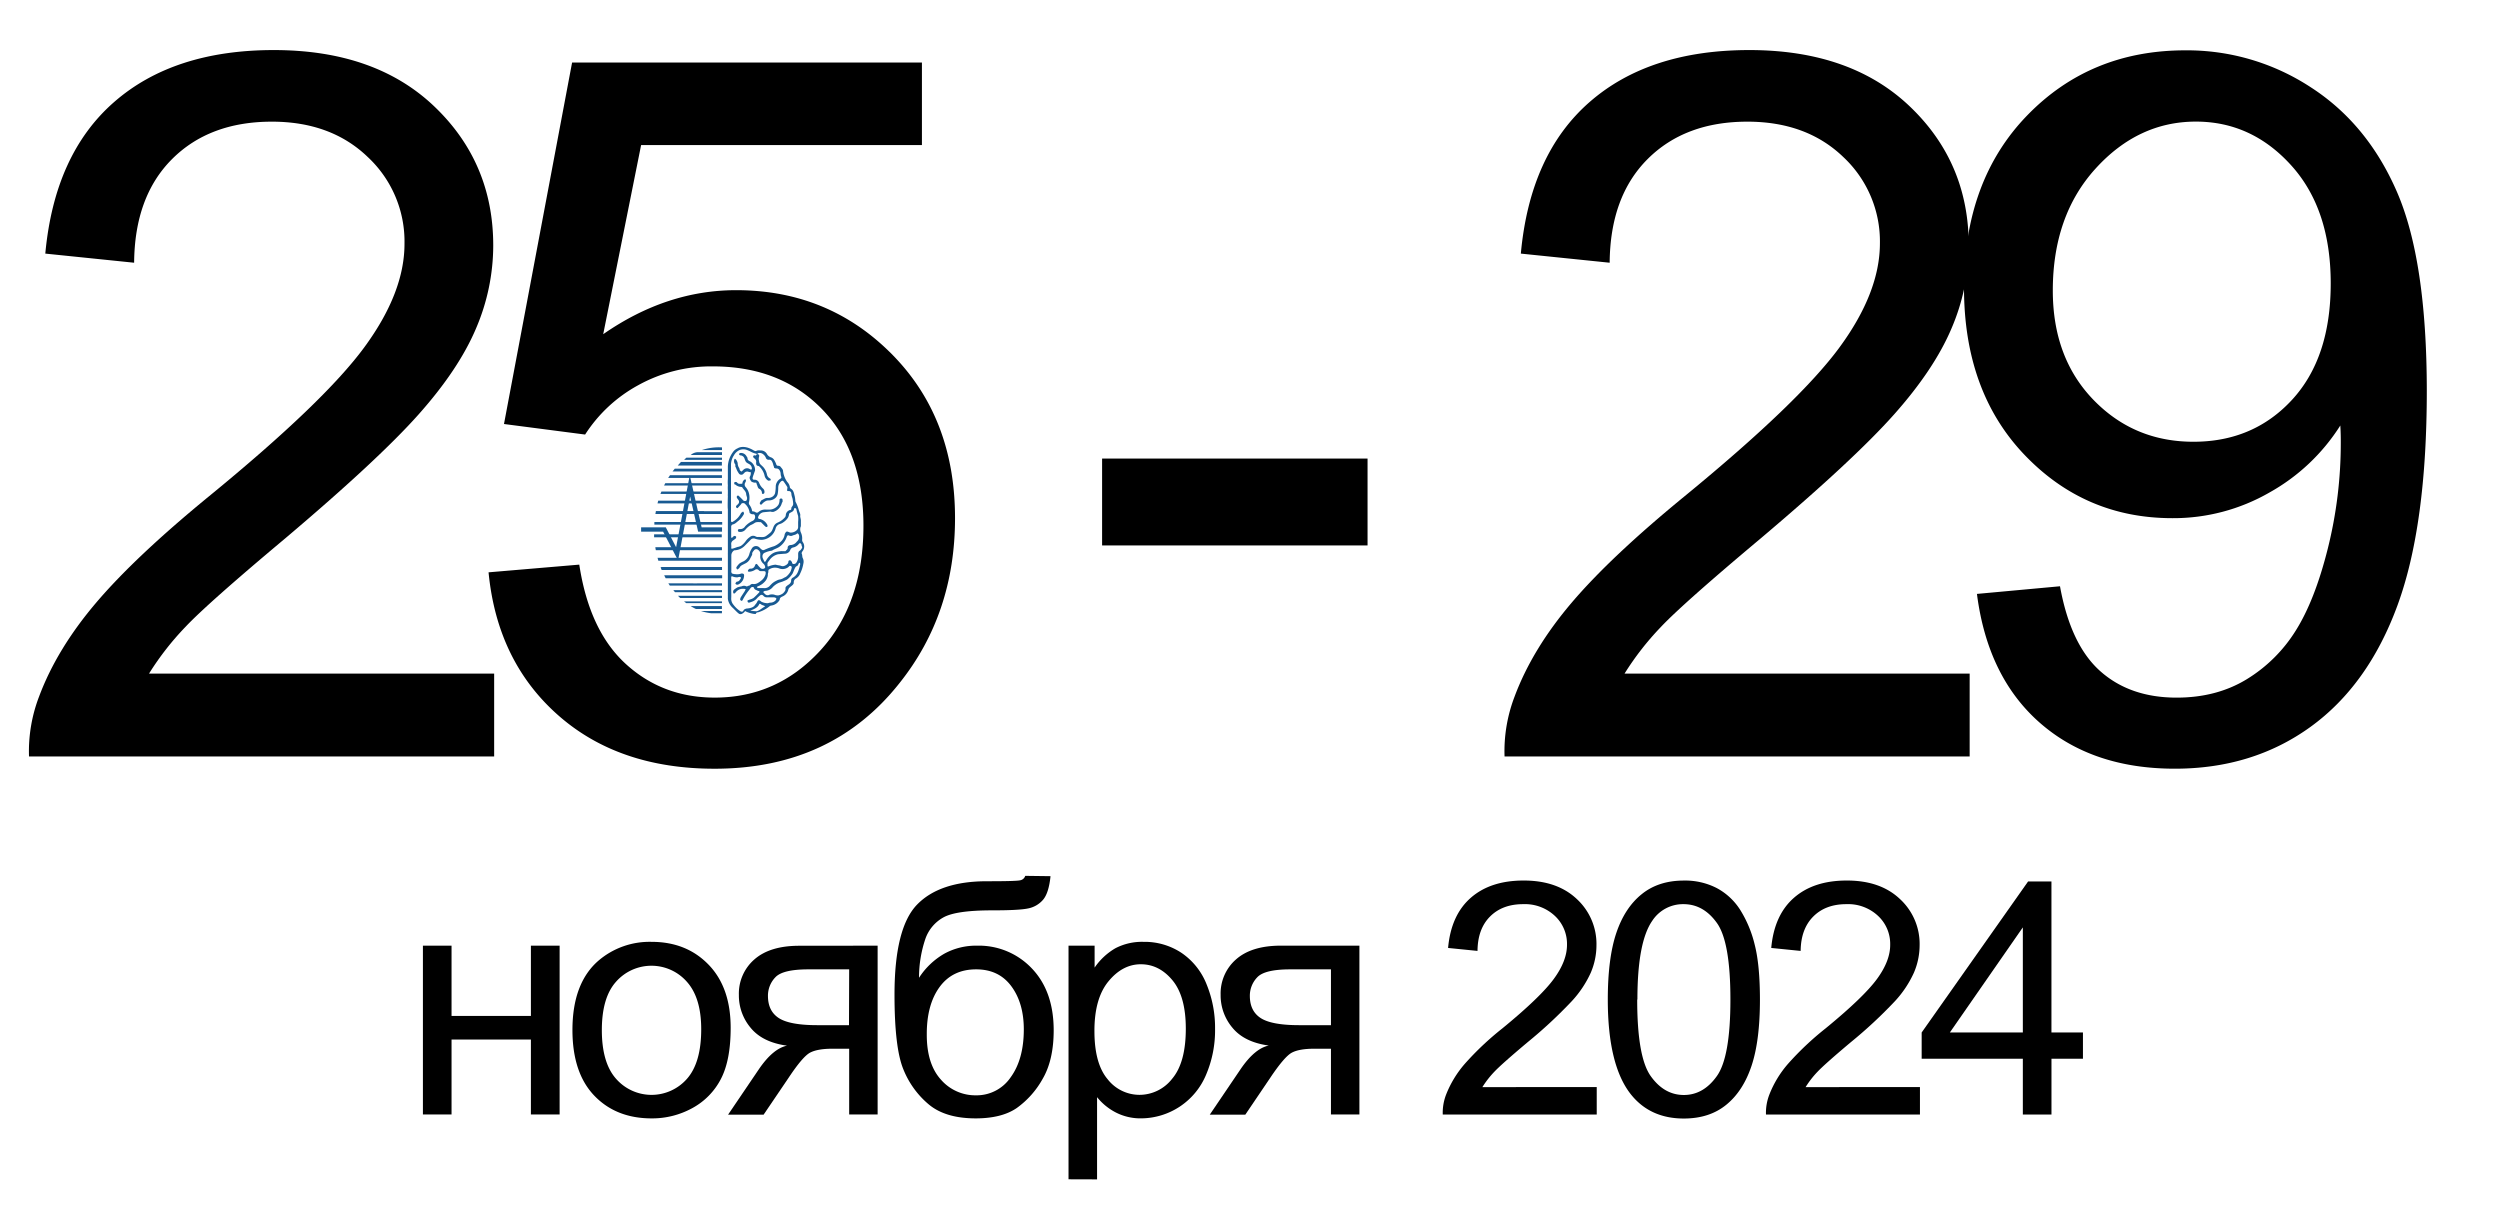 <?xml version="1.0" encoding="UTF-8"?> <svg xmlns="http://www.w3.org/2000/svg" xmlns:xlink="http://www.w3.org/1999/xlink" id="Слой_1" data-name="Слой 1" viewBox="0 0 844.32 408.67"><defs><style>.cls-1{fill:none;}.cls-2{clip-path:url(#clip-path);}.cls-3{fill:#185a92;}</style><clipPath id="clip-path"><rect class="cls-1" x="216.52" y="150.91" width="57.62" height="56.66"></rect></clipPath></defs><path d="M166.89,227.49v28H9.8a51.51,51.51,0,0,1,3.41-20.27q6-16.05,19.21-31.61t38.17-36Q109.34,135.9,123,117.34t13.61-35.1A39,39,0,0,0,124.17,53q-12.4-11.91-32.34-11.91-21.08,0-33.72,12.64t-12.81,35l-30-3.08Q18.4,52.1,38.5,34.5t54-17.59q34.2,0,54.14,19t19.94,47a71.34,71.34,0,0,1-5.83,28.05q-5.83,13.77-19.38,29t-45,41.83q-26.27,22-33.72,29.91a96,96,0,0,0-12.32,15.8Z"></path><path d="M165,193.29l30.64-2.6q3.4,22.38,15.81,33.64t29.91,11.27q21.07,0,35.66-15.89t14.59-42.15q0-25-14-39.39t-36.72-14.43a50.86,50.86,0,0,0-25.45,6.41,49.33,49.33,0,0,0-17.83,16.61l-27.4-3.56,23-122.07H311.36V49H216.52l-12.8,63.87Q225.11,98,248.62,98q31.13,0,52.53,21.56T322.54,175q0,32.26-18.8,55.76-22.86,28.86-62.41,28.86-32.43,0-52.93-18.16T165,193.29Z"></path><path d="M372.21,184.21V154.87h89.65v29.34Z"></path><path d="M665.21,227.49v28H508.13a51.5,51.5,0,0,1,3.4-20.27q6-16.05,19.21-31.61t38.18-36q38.75-31.77,52.36-50.33t13.62-35.1A39,39,0,0,0,622.5,53q-12.4-11.91-32.35-11.91-21.07,0-33.71,12.64t-12.81,35l-30-3.08q3.08-33.56,23.18-51.15t54-17.59q34.2,0,54.15,19t19.94,47a71.36,71.36,0,0,1-5.84,28.05q-5.84,13.77-19.37,29t-45,41.83q-26.25,22-33.72,29.91a96.58,96.58,0,0,0-12.32,15.8Z"></path><path d="M667.67,200.58,695.72,198q3.57,19.77,13.62,28.69t25.77,8.92q13.46,0,23.59-6.16A50.46,50.46,0,0,0,775.32,213q6.48-10.29,10.86-27.8a146.86,146.86,0,0,0,4.37-35.66c0-1.3,0-3.24-.16-5.84a66.77,66.77,0,0,1-23.91,22.62A65,65,0,0,1,733.65,175q-29.5,0-49.93-21.4T663.3,97.16Q663.3,61,684.62,39t53.41-22a76.2,76.2,0,0,1,42.39,12.48Q799.64,41.89,809.6,65t10,66.87q0,45.56-9.89,72.54t-29.42,41.1q-19.53,14.1-45.8,14.1-27.88,0-45.55-15.48T667.67,200.58ZM787.15,95.7q0-25.12-13.37-39.88T741.6,41.07q-19.46,0-33.88,15.88T693.29,98.13q0,22.7,13.7,36.88t33.8,14.18q20.25,0,33.31-14.18T787.15,95.7Z"></path><path d="M142.83,319.38h9.67v23.74h26.8V319.38H189v57H179.3v-25.3H152.5v25.3h-9.67Z"></path><path d="M193.33,347.9q0-15.86,8.8-23.47a26.54,26.54,0,0,1,17.94-6.34q11.77,0,19.23,7.7t7.47,21.3q0,11-3.31,17.32a23.36,23.36,0,0,1-9.61,9.81,28.08,28.08,0,0,1-13.78,3.49q-12,0-19.36-7.68T193.33,347.9Zm9.93,0q0,11,4.78,16.41a15.92,15.92,0,0,0,24,0q4.78-5.47,4.78-16.7,0-10.59-4.81-16a15.93,15.93,0,0,0-24,0Q203.26,336.94,203.26,347.9Z"></path><path d="M296.4,319.38v57h-9.61V354.18H281.2q-5.1,0-7.6,1.32T266.33,364l-8.44,12.46h-12l10.41-15.36q4.79-7,9.51-7.95-8.26-1.12-12.27-6a16.94,16.94,0,0,1-4-11.12,15.28,15.28,0,0,1,5.23-12q5.25-4.62,15.18-4.62Zm-9.61,8H273q-8.66,0-11.15,2.69a8.94,8.94,0,0,0-2.49,6.28c0,3.4,1.22,5.9,3.68,7.49s6.79,2.39,13,2.39h10.69Z"></path><path d="M346.25,295.8l8.54.11c-.39,3.83-1.24,6.49-2.55,8a8.9,8.9,0,0,1-5.05,2.9q-3.09.65-12.11.64-12,0-16.33,2.31a13.25,13.25,0,0,0-6.25,7.39,40.83,40.83,0,0,0-2.12,13.08,25,25,0,0,1,8.54-8.14,22.24,22.24,0,0,1,11-2.71,24.63,24.63,0,0,1,18.58,7.7q7.35,7.71,7.36,20.87,0,10-3.71,16.38a30,30,0,0,1-8.78,9.89q-5.07,3.48-13.83,3.49-10.16,0-15.79-4.65a30,30,0,0,1-8.65-11.9q-3-7.25-3-25.24,0-22.6,7.66-30.45t23.55-7.85c6.59,0,10.33-.1,11.23-.32A2.17,2.17,0,0,0,346.25,295.8Zm-.48,51.88q0-8.91-4.22-14.61t-11.89-5.69q-8,0-12.36,6T313,349.46q0,9.93,4.81,15.2a15.39,15.39,0,0,0,11.84,5.26,13.88,13.88,0,0,0,11.69-6.1Q345.76,357.73,345.77,347.68Z"></path><path d="M360.87,398.28v-78.9h8.81v7.41a21.68,21.68,0,0,1,7-6.53,19.37,19.37,0,0,1,9.51-2.17,22.5,22.5,0,0,1,12.89,3.76,23.06,23.06,0,0,1,8.43,10.61,38.67,38.67,0,0,1,2.85,15,38.2,38.2,0,0,1-3.14,15.76,23.91,23.91,0,0,1-21.73,14.48,18.19,18.19,0,0,1-8.67-2,19.63,19.63,0,0,1-6.31-5.16v27.77Zm8.75-50.06q0,11,4.46,16.27a13.67,13.67,0,0,0,10.8,5.27,14,14,0,0,0,11-5.45q4.6-5.46,4.6-16.9,0-10.89-4.49-16.32t-10.71-5.43q-6.18,0-10.93,5.78T369.62,348.22Z"></path><path d="M459.11,319.38v57H449.5V354.18h-5.59q-5.1,0-7.6,1.32T429,364l-8.43,12.46h-12L419,361.06q4.79-7,9.51-7.95-8.26-1.12-12.27-6a16.94,16.94,0,0,1-4-11.12,15.28,15.28,0,0,1,5.23-12q5.24-4.62,15.18-4.62Zm-9.61,8H435.75q-8.65,0-11.15,2.69a8.94,8.94,0,0,0-2.49,6.28c0,3.4,1.22,5.9,3.68,7.49s6.79,2.39,13,2.39H449.5Z"></path><path d="M539.26,367.13v9.29h-52a17,17,0,0,1,1.12-6.72,35.69,35.69,0,0,1,6.37-10.47,99.17,99.17,0,0,1,12.65-11.92q12.84-10.53,17.35-16.68T529.22,319a12.91,12.91,0,0,0-4.11-9.69,14.79,14.79,0,0,0-10.72-3.95q-7,0-11.17,4.19T499,321.15l-9.94-1q1-11.11,7.68-16.95t17.89-5.82q11.32,0,17.94,6.28a20.64,20.64,0,0,1,6.6,15.58,23.62,23.62,0,0,1-1.93,9.29,36,36,0,0,1-6.42,9.61A156.11,156.11,0,0,1,515.9,352q-8.7,7.31-11.17,9.91a32,32,0,0,0-4.09,5.24Z"></path><path d="M543,337.58q0-13.95,2.87-22.47T554.44,302q5.67-4.61,14.26-4.61a23.28,23.28,0,0,1,11.12,2.55,21.22,21.22,0,0,1,7.9,7.36A39.51,39.51,0,0,1,592.6,319q1.78,6.91,1.78,18.61,0,13.86-2.85,22.38T583,373.12q-5.67,4.63-14.32,4.64-11.38,0-17.88-8.16Q543,359.76,543,337.58Zm9.93,0q0,19.4,4.54,25.81t11.2,6.42q6.66,0,11.2-6.44t4.54-25.79q0-19.44-4.54-25.83t-11.31-6.39A12.38,12.38,0,0,0,558,311Q553,318.2,553,337.58Z"></path><path d="M648.42,367.13v9.29h-52a17,17,0,0,1,1.13-6.72,35.44,35.44,0,0,1,6.36-10.47,99.86,99.86,0,0,1,12.65-11.92q12.84-10.53,17.35-16.68T638.37,319a12.91,12.91,0,0,0-4.11-9.69,14.78,14.78,0,0,0-10.71-3.95q-7,0-11.17,4.19t-4.25,11.6l-9.93-1q1-11.11,7.68-16.95t17.88-5.82q11.34,0,17.94,6.28a20.61,20.61,0,0,1,6.61,15.58,23.63,23.63,0,0,1-1.94,9.29,36,36,0,0,1-6.41,9.61A155.26,155.26,0,0,1,625.05,352q-8.7,7.31-11.17,9.91a31.33,31.33,0,0,0-4.08,5.24Z"></path><path d="M683.17,376.42V357.57H649V348.7l35.94-51h7.89v51h10.64v8.87H692.84v18.85Zm0-27.72V313.2l-24.65,35.5Z"></path><g class="cls-2"><path class="cls-3" d="M330.28,190.73h2.6v-4.6a4.41,4.41,0,0,0,.89,0,5.06,5.06,0,0,0,3.79-1.29,4.36,4.36,0,0,0,1.08-3,3.87,3.87,0,0,0-1.3-3,5.18,5.18,0,0,0-3.57-1,18.34,18.34,0,0,0-3.55.26Zm2.6-10.63A5,5,0,0,1,334,180a1.8,1.8,0,0,1,2,1.54,2.06,2.06,0,0,1,0,.35,2,2,0,0,1-1.9,2.11,2.17,2.17,0,0,1-.36,0,3.75,3.75,0,0,1-.88-.08Z"></path><polygon class="cls-3" points="343.63 177.9 343.63 190.73 346.16 190.73 346.16 185.36 350.3 185.36 350.3 190.73 352.82 190.73 352.82 177.9 350.3 177.9 350.3 182.83 346.16 182.83 346.16 177.9 343.63 177.9"></polygon><polygon class="cls-3" points="361.64 182.94 357.54 182.94 357.54 180.27 361.89 180.27 361.89 177.9 355.02 177.9 355.02 190.73 362.12 190.73 362.12 188.34 357.54 188.34 357.54 185.3 361.64 185.3 361.64 182.94"></polygon><path class="cls-3" d="M363.84,190.65a15.67,15.67,0,0,0,2.73.19,6.25,6.25,0,0,0,4.37-1.16A3.6,3.6,0,0,0,372.1,187a3.15,3.15,0,0,0-2.21-3.16h0a3,3,0,0,0,1.51-4,2.91,2.91,0,0,0-1-1.23,5.52,5.52,0,0,0-3.28-.71,17,17,0,0,0-3.26.26Zm2.5-10.68a6.35,6.35,0,0,1,1.07-.08c1.14,0,1.78.52,1.78,1.5s-.7,1.58-2,1.58h-.83Zm0,5.06h.85c1.3,0,2.27.52,2.27,1.82s-1,1.84-2.15,1.84a7.85,7.85,0,0,1-1,0Z"></path><path class="cls-3" d="M373.82,190.73h2.49v-4.6a4.22,4.22,0,0,0,.87,0,4.73,4.73,0,0,0,3.61-1.29,4.42,4.42,0,0,0,1-3,4,4,0,0,0-1.18-3,4.82,4.82,0,0,0-3.41-1,16.83,16.83,0,0,0-3.4.26Zm2.49-10.63a4.63,4.63,0,0,1,1.05-.12,1.76,1.76,0,0,1,1.95,1.56,1.22,1.22,0,0,1,0,.33,2,2,0,0,1-1.83,2.1h-.34a4,4,0,0,1-.84-.08Z"></path><path class="cls-3" d="M388.26,177.68c-3.28,0-5.41,2.86-5.41,6.72,0,3.64,1.93,6.48,5.19,6.48s5.47-2.59,5.47-6.76c0-3.54-1.87-6.48-5.29-6.48m-.06,2.29c1.73,0,2.69,2,2.69,4.28,0,2.51-1,4.36-2.67,4.36s-2.71-1.76-2.71-4.28,1-4.36,2.69-4.36"></path><path class="cls-3" d="M395.94,177.9v5.61a7.63,7.63,0,0,1-.84,4.4,2.17,2.17,0,0,1-1.3.68l.32,2.34a4,4,0,0,0,2.21-.63c1.68-1.14,2.05-3.69,2.05-7v-3h2.53v10.46h2.51V177.9Z"></path><path class="cls-3" d="M410.55,177.68c-3.29,0-5.41,2.86-5.41,6.72,0,3.64,1.93,6.48,5.18,6.48s5.48-2.59,5.48-6.76c0-3.54-1.87-6.48-5.29-6.48m-.07,2.29c1.74,0,2.7,2,2.7,4.28,0,2.51-1,4.36-2.67,4.36s-2.71-1.76-2.71-4.28,1-4.36,2.68-4.36"></path><polygon class="cls-3" points="417.49 177.9 417.49 190.73 420.01 190.73 420.01 180.27 424.23 180.27 424.23 177.9 417.49 177.9"></polygon><path class="cls-3" d="M425.57,177.9v12.83h2.9l2.26-4.63a42.26,42.26,0,0,0,1.89-4.57h0c-.14,1.67-.18,3.42-.18,5.41v3.79h2.33V177.9h-2.6l-2.4,5c-.66,1.3-1.4,3.06-2,4.57h-.07c.1-1.71.14-3.75.14-5.81v-3.8Z"></path><path class="cls-3" d="M437,177.9v12.83h2.88l2.26-4.63a39.24,39.24,0,0,0,1.93-4.53h0c-.14,1.67-.18,3.42-.18,5.41v3.79h2.32V177.94h-2.59l-2.4,5c-.67,1.3-1.4,3.06-2,4.57h0c.11-1.71.13-3.75.13-5.81v-3.8Z"></path><path class="cls-3" d="M342.62,166.6h3.44l.75-2.6a3.3,3.3,0,0,0,.16-.83.57.57,0,0,0-.2-.43,2.09,2.09,0,0,0-.89-.19l.08-.23h4.68l-.07.23a1.6,1.6,0,0,0-1.05.3,2.37,2.37,0,0,0-.59,1.17l-1.73,6a4.15,4.15,0,0,0-.18.85.44.44,0,0,0,.19.39,1.62,1.62,0,0,0,.89.2l-.08.24h-4.57l.11-.24a1.6,1.6,0,0,0,1-.26,2.43,2.43,0,0,0,.58-1.18l.81-2.8h-3.45l-.81,2.8a3.48,3.48,0,0,0-.18.85.5.5,0,0,0,.22.42,1.59,1.59,0,0,0,.83.17l-.06.24H338l.08-.24a1.58,1.58,0,0,0,1-.26,2.5,2.5,0,0,0,.57-1.18L341.3,164a2.83,2.83,0,0,0,.15-.81.55.55,0,0,0-.18-.45,2.17,2.17,0,0,0-.88-.19l.08-.23h4.58l-.11.23a1.5,1.5,0,0,0-1,.27,2.56,2.56,0,0,0-.59,1.2Z"></path><path class="cls-3" d="M356.29,165.34,354.93,170l-.14.56v.15a.25.25,0,0,0,.06.14.21.21,0,0,0,.12.07.79.79,0,0,0,.4-.22,6.24,6.24,0,0,0,.5-.65l.23.13a4,4,0,0,1-1.05,1.3,2,2,0,0,1-1.19.41.78.78,0,0,1-.6-.21.64.64,0,0,1-.21-.5,4.78,4.78,0,0,1,.22-1l.17-.56a6.61,6.61,0,0,1-1.54,1.94,1.43,1.43,0,0,1-.92.34,1,1,0,0,1-.92-.53,2.32,2.32,0,0,1-.29-1.18,5.26,5.26,0,0,1,.6-2.23,5.46,5.46,0,0,1,1.57-2,2.44,2.44,0,0,1,1.5-.63.78.78,0,0,1,.62.22,1.32,1.32,0,0,1,.35.82l.26-.85Zm-2.21,1.3a1.45,1.45,0,0,0-.19-.81.4.4,0,0,0-.33-.18.67.67,0,0,0-.46.22,5,5,0,0,0-1,1.73,6.09,6.09,0,0,0-.54,2.27.84.84,0,0,0,.13.53.3.3,0,0,0,.26.15.85.85,0,0,0,.63-.35,5.68,5.68,0,0,0,.83-1.29,5.24,5.24,0,0,0,.68-2.31"></path><path class="cls-3" d="M356.76,165.88l2.12-.64a2.65,2.65,0,0,1,.36.61,5.64,5.64,0,0,1,.26,1.36c.09,1.14.17,2.35.19,3.64a24.56,24.56,0,0,0,1.7-2.59,1.76,1.76,0,0,0,.3-.91.67.67,0,0,0-.34-.52,1.49,1.49,0,0,1-.41-.38.53.53,0,0,1-.09-.35.85.85,0,0,1,.26-.61.82.82,0,0,1,.61-.25.92.92,0,0,1,.66.29,1,1,0,0,1,.27.69,2.72,2.72,0,0,1-.26,1.08,16.87,16.87,0,0,1-1.2,2.11,30,30,0,0,1-2.42,3.3,10.64,10.64,0,0,1-1.22,1.29,4.42,4.42,0,0,1-1,.63,1.49,1.49,0,0,1-.59.13,1,1,0,0,1-.68-.28.92.92,0,0,1,0-1.29.81.81,0,0,1,.6-.26,1,1,0,0,1,.78.44c.15.19.28.3.39.3a.85.85,0,0,0,.31-.09,3.59,3.59,0,0,0,.58-.52v-3l-.12-2.6a1.87,1.87,0,0,0-.31-1.05.58.58,0,0,0-.49-.23,1.13,1.13,0,0,0-.26,0Z"></path><path class="cls-3" d="M363.38,165.91v-.26l2.36-.41h.47l-.7,2.46a2.35,2.35,0,0,0-.13.64c0,.37.22.57.64.57a3.09,3.09,0,0,0,1-.31l.91-3.16h1.72l-1.29,4.63a3.39,3.39,0,0,0-.15.61c0,.15,0,.21.16.21s.44-.31.86-.92l.25.16c-.67,1.15-1.4,1.73-2.16,1.73a.81.81,0,0,1-.88-.85,3.94,3.94,0,0,1,.16-.91l.34-1.12a4.22,4.22,0,0,1-2,.7,1.35,1.35,0,0,1-.94-.31,1,1,0,0,1-.38-.76,2.71,2.71,0,0,1,.16-.75L364,167a3.66,3.66,0,0,0,.14-.72A.32.32,0,0,0,364,166a1,1,0,0,0-.57-.13"></path><path class="cls-3" d="M375.73,165.44h1.74l-1.3,4.6a2.65,2.65,0,0,0-.14.62c0,.1,0,.17.15.17s.47-.31.86-.92l.27.16a4.92,4.92,0,0,1-1.19,1.38,2,2,0,0,1-1,.3.82.82,0,0,1-.87-.74v-.08a4.7,4.7,0,0,1,.22-1l.39-1.29H373l-.89,3.12h-1.73l1.3-4.5a3.87,3.87,0,0,0,.2-.88.39.39,0,0,0-.13-.29,1.4,1.4,0,0,0-.57-.1l.07-.26,2.34-.42h.37l-.84,3H375Z"></path><path class="cls-3" d="M378.94,165.91v-.26l2.38-.41h.45l-.89,3.13a1.79,1.79,0,0,1,1.42-.83,1.13,1.13,0,0,1,.89.42,1.71,1.71,0,0,1,.35,1.09,2.71,2.71,0,0,1-.37,1.3,2.91,2.91,0,0,1-1.06,1.06,3.17,3.17,0,0,1-1.65.42,1.92,1.92,0,0,1-1.36-.43,1.45,1.45,0,0,1-.44-1,4.41,4.41,0,0,1,.22-1.08l.65-2.25a3.14,3.14,0,0,0,.15-.74.33.33,0,0,0-.11-.28,1,1,0,0,0-.6-.14m2.5,2.28c-.32,0-.62.37-.88,1.11a5.6,5.6,0,0,0-.4,1.66c0,.35.14.53.43.53s.61-.38.85-1.12a5.74,5.74,0,0,0,.37-1.7c0-.31-.12-.48-.37-.48m5.92-3-1.4,4.93a3.27,3.27,0,0,0-.13.54.19.19,0,0,0,.16.22h.06q.32,0,1-1l.25.13c-.69,1.22-1.43,1.83-2.24,1.83a1,1,0,0,1-.71-.28.8.8,0,0,1-.26-.58,2.31,2.31,0,0,1,.11-.69l1-3.32a3.32,3.32,0,0,0,.13-.7c0-.27-.17-.41-.51-.41h-.23l.09-.29,2.34-.38Z"></path><path class="cls-3" d="M394.87,162.39h.26a2.59,2.59,0,0,1-2.37,1.77,1.94,1.94,0,0,1-1.1-.3.91.91,0,0,1-.46-.78.67.67,0,0,1,.2-.48.67.67,0,0,1,.48-.21.93.93,0,0,1,.78.59c.19.37.44.57.72.57.52,0,1-.38,1.49-1.16M392,165.24,390.7,170a2.18,2.18,0,0,0-.11.44c0,.1.07.15.2.15s.44-.24.93-.74a11.74,11.74,0,0,0,1.42-2.19l.61-2.13h1.75l-1.36,4.83a1.89,1.89,0,0,0-.08.4c0,.12,0,.17.17.17s.44-.28.83-.88l.24.17a4.35,4.35,0,0,1-.93,1.2,1.71,1.71,0,0,1-1.17.54c-.63,0-.95-.29-.95-.86a4.28,4.28,0,0,1,.17-.88l.34-1.18a12.46,12.46,0,0,1-1.91,2.19,2,2,0,0,1-1.29.62.84.84,0,0,1-.67-.28.94.94,0,0,1-.25-.69,3.24,3.24,0,0,1,.16-.93l.79-2.77a4,4,0,0,0,.2-.91c0-.23-.23-.36-.7-.36v-.27l2.39-.42Z"></path><rect class="cls-3" x="290.29" y="168.08" width="41.59" height="0.7"></rect><rect class="cls-3" x="401.45" y="168.08" width="41.59" height="0.7"></rect><path class="cls-3" d="M260.34,172.76c-1,.1-1.81.16-2.6.26a2.32,2.32,0,0,0-1.68,1.56.53.53,0,0,0,.31.68.57.57,0,0,0,.18,0,3.78,3.78,0,0,1,2.59,2s.25.56-.13.71a.68.68,0,0,1-.53-.15c-.41-.37-.79-.78-1.19-1.17-.12-.12-.26-.3-.38-.3-.75,0-1.54-.19-2.22.39a7,7,0,0,1-1.19.61,7.17,7.17,0,0,0-1.82,1.61,2.34,2.34,0,0,1-2,.68.47.47,0,0,1-.47-.49v0a.47.47,0,0,1,.45-.48h.06a1.92,1.92,0,0,0,1.92-.89,8,8,0,0,1,2.45-1.82,1.5,1.5,0,0,0,.91-1.68,1.07,1.07,0,0,0-.25-.51.6.6,0,0,0-.47-.08,1.38,1.38,0,0,1-.91-.31c-.1,0-.23-.22-.22-.31a4.82,4.82,0,0,0-1.77-3.09,1.25,1.25,0,0,0-.81,0c-.13,0-.22.25-.32.36-.37.42-.9,1-1.09,1.21s-.56-.18-.57-.31a.55.55,0,0,1,.19-.55,5.27,5.27,0,0,0,.59-.57,1,1,0,0,0,0-1.29,5.3,5.3,0,0,1-.51-.73.79.79,0,0,1,0-.48.4.4,0,0,1,.5-.23.42.42,0,0,1,.14.09c.49.48,1,.94,1.45,1.46a.92.92,0,0,0,1,.21c.16,0,.31-.45.35-.71.09-.53-.26-1-.29-1.53-.06-1-.86-1.51-1.3-2.27,0-.12-.27-.18-.41-.2a3.08,3.08,0,0,1-2-.83c-.58,0-.2-.45-.3-.69a.34.34,0,0,1,.21-.14c.26,0,.52-.06.74.21a1.07,1.07,0,0,0,1,.4,1.67,1.67,0,0,0,.7-.06c.11,0,.1-.35.15-.54a1.75,1.75,0,0,1,.68-.84.33.33,0,0,1,.44.13.42.42,0,0,1,0,.16,1.28,1.28,0,0,1-.18.66,1.28,1.28,0,0,0,.11,1.63,5,5,0,0,1,1,1.74,6.28,6.28,0,0,1,.13,3.22,1.11,1.11,0,0,0,.22,1.13,4.72,4.72,0,0,1,.79,1.84.33.33,0,0,0,.2.25,1.62,1.62,0,0,1,1,.31.8.8,0,0,0,1-.13,3.39,3.39,0,0,1,2.46-.79h.93a3.71,3.71,0,0,0,3.34-1.66,3.49,3.49,0,0,0,.35-1.3v-.4a.5.5,0,0,1,.53-.38.43.43,0,0,1,.48.41c0,.25.16.71-.19,1a4.2,4.2,0,0,1-2.6,3c-.49.26-.93,0-1.18.11"></path><path class="cls-3" d="M255,158.92c-.11.3-.32.87-.51,1.44a6.94,6.94,0,0,0-.31,1c-.08.43.12.67.53.66a1.63,1.63,0,0,1,1.69,1.12A4.91,4.91,0,0,0,257.7,165a1.45,1.45,0,0,1,.46,1.37.48.48,0,0,1-.48.43c-.17,0-.34,0-.35-.24a1.55,1.55,0,0,0-.94-1.48c-.44-.22-.51-.79-.71-1.29a1.8,1.8,0,0,1-.19-.55c0-.25-.17-.25-.35-.25a1,1,0,0,1-.41,0,2.29,2.29,0,0,1-1-.39,3.37,3.37,0,0,1-.56-1.1,1,1,0,0,1,.11-.57c0-.15.17-.28.2-.43a3.48,3.48,0,0,0,.09-.79c0-.46-.42-.18-.63-.31a1.29,1.29,0,0,0-1.53.27,6.26,6.26,0,0,1-.52.51,1,1,0,0,1-1.3-.2,10.84,10.84,0,0,1-.62-1c-.16-.31-.27-.65-.42-1s-.28-.45-.2-.74a.72.72,0,0,0-.21-.64,1.66,1.66,0,0,1-.21-1.15.7.7,0,0,1,.12-.35c.14-.34.45,0,.53.14a2.6,2.6,0,0,1,.56,1.2,2.81,2.81,0,0,0,.47,1.57c.23.32.09.72.45,1s.35.32.65,0l.3-.29a1.75,1.75,0,0,1,2.33-.23.56.56,0,0,0,.47.06c.09,0,.14-.28.12-.42a1.8,1.8,0,0,0-.89-1.38c-1.18-.64-1.15-.65-1.61-1.88a1.5,1.5,0,0,0-1.42-1.08.56.56,0,0,1-.4-.36c0-.26.18-.4.45-.44a2.07,2.07,0,0,1,2,1c.14.25.39.51.4.77,0,.66.48.89,1,1.14a3.35,3.35,0,0,1,1.55,2.86"></path><path class="cls-3" d="M270.75,186.89a.81.81,0,0,1,.07-.38,5.62,5.62,0,0,1,.43-.65,2.6,2.6,0,0,0,0-2.59,1.4,1.4,0,0,1-.34-1.12,4.59,4.59,0,0,0-.39-2.22,2.63,2.63,0,0,1-.22-1.66c0-.22.18-.43.18-.63v-1.87c0-.57-.3-1.12-.21-1.67s-.29-1.13-.45-1.69a12.61,12.61,0,0,0-1.09-2.85,1.23,1.23,0,0,1-.12-.37,10.48,10.48,0,0,0-.23-1.67c-.25-.86-.31-1.83-1.18-2.41-.18-.12-.44-.35-.43-.54a3.21,3.21,0,0,0-.89-1.8,7.89,7.89,0,0,1-1.42-3.67c0-.58-.52-1-.8-1.41a1,1,0,0,0-.87-.38.59.59,0,0,1-.62-.49,7.7,7.7,0,0,0-.61-1.3,2.12,2.12,0,0,0-1.3-1.1,2.57,2.57,0,0,1-1.19-1,2.37,2.37,0,0,0-2.31-1.29,2.22,2.22,0,0,0-1.38.17c-.17.11-.48,0-.75-.13-3.54-2.17-5.41-.81-5.5-.77a3.66,3.66,0,0,0-1.61,1.3,8.8,8.8,0,0,0-1.7,4.78v.5h0v1.8h0v2a12.86,12.86,0,0,0,0,2.15,11.64,11.64,0,0,0,0,1.67v1.3a2.08,2.08,0,0,0,0,.61v.15s-.13,3.82,0,4.26v3.41h0V186.9h0a1.09,1.09,0,0,0,0,.36v13a.61.61,0,0,0,0,.19v1.83a5,5,0,0,0,1.52,2.89c.47.4,1.59,1.66,2.19,2.07s1.36.09,2.14-.88c.6.5,3.52,1.3,3.66.88a.53.53,0,0,1,.49-.42,1.76,1.76,0,0,0,.56-.13,11.12,11.12,0,0,0,3.45-1.87,1.18,1.18,0,0,1,.7-.31,3.89,3.89,0,0,0,2.8-1.94c0-.74.55-.93,1-1.15a3.31,3.31,0,0,0,1.9-2.24c.18-1,1.77-1.41,1.84-2.3v-.1a1.52,1.52,0,0,1,.88-1.48,3.37,3.37,0,0,0,1.3-1.63,11.77,11.77,0,0,0,1.06-3.28,2.72,2.72,0,0,0-.18-1.88c-.27-.49-.1-1.09-.4-1.59m-1-6.49a2.1,2.1,0,0,1-.61,2.48,2.77,2.77,0,0,1-2.21,1.17c-.54.09-.9.38-.89.92s-.36.7-.61,1-.44.12-.66.13a2.29,2.29,0,0,1-.64,0,9,9,0,0,0-2.06.3,4,4,0,0,0-1.38.66,7.09,7.09,0,0,0-1.93,2.18,1.58,1.58,0,0,1-.13.26c-.19.24-.46.27-.56,0-.18-.59-.61-1.08-.55-1.74a1.3,1.3,0,0,1,.9-1.17,8.16,8.16,0,0,1,2.33-.65c.81-.57,1.81-.78,2.59-1.37a6.73,6.73,0,0,0,2.41-3.34c.15-.41.39-.58.76-.4a1.27,1.27,0,0,0,1.2,0c.51-.22,1.07-.23,1.49-.66.15-.14.39,0,.5.29M259.3,194a4.73,4.73,0,0,1,.19-.74c0-.28,0-.75.12-.85a3.84,3.84,0,0,1,1.48-.64,4.15,4.15,0,0,1,2,.18,3.19,3.19,0,0,0,2.85-.21,2,2,0,0,0,.53-.44.5.5,0,0,1,.63-.13.5.5,0,0,1,.28.6,5.48,5.48,0,0,1-.42,1.3,6.06,6.06,0,0,1-1.43,1.68,3.32,3.32,0,0,1-.68.34,4,4,0,0,1-1.3.58,3.66,3.66,0,0,0-1.36.46,5.85,5.85,0,0,0-1.69,1.18l-.36.36a2.44,2.44,0,0,1-2.3.94H256c-.13,0-.26-.2-.39-.29.09-.1.17-.25.29-.28a5.77,5.77,0,0,0,2.28-1.48,3.91,3.91,0,0,0,1.17-2.52m-10.79-12.79a.43.43,0,0,0-.24-.22c-.49-.14-.72.26-1,.52a.21.21,0,0,1-.29.05.21.21,0,0,1-.09-.21v-3.53a.79.79,0,0,1,.56-.75c.87-.18,1.37-.87,2-1.3a7.7,7.7,0,0,0,1.62-2,.68.68,0,0,0,0-.83c0-.1-.13-.3-.36-.09s-.46.24-.59.59a6.76,6.76,0,0,1-2.73,2.75c-.31.23-.56,0-.56-.37v-19a5.9,5.9,0,0,1,1-3.1,4.11,4.11,0,0,1,1.94-1.79,3.62,3.62,0,0,1,2.16-.1,9.54,9.54,0,0,1,1.57.68,7.34,7.34,0,0,0,1.79.68c.26,0,.3.24.11.41s-.24.24-.33.2c-.78-.3-.88.53-.65.68s.19.23.3.3a1.32,1.32,0,0,1,.59,1.42c0,.59.07,1.09.81,1.14a.72.72,0,0,1,.33.21,6.18,6.18,0,0,1,1.75,3.2,2.6,2.6,0,0,0,1.13,1.49c.13.12.52,0,.74,0s.28-.5-.09-.7a1.85,1.85,0,0,1-1-1.3,5.45,5.45,0,0,0-1.3-2.59L257,157a1.8,1.8,0,0,1-.63-1.2,2.94,2.94,0,0,1,0-1.61.6.6,0,0,0-.31-.77c-.09,0-.31.08-.22-.17a.35.35,0,0,1,.21-.2,1.82,1.82,0,0,1,1.61.3,2.88,2.88,0,0,1,.95,1.15,1,1,0,0,0,1.11.77c.78-.08,1,.5,1.21,1s.22.87.43,1.3c.07.13,0,.37.14.44a1.15,1.15,0,0,0,.62.21,1.2,1.2,0,0,1,1,.39,2.34,2.34,0,0,1,.52,1.29,3.54,3.54,0,0,0,.19,1.07c.09.15.16.46-.27.7a3.15,3.15,0,0,0-1.23,1.3,2.92,2.92,0,0,0-.34,1.29,13.56,13.56,0,0,1-.22,2.29,2.16,2.16,0,0,1-1.3,1.4,2.64,2.64,0,0,1-1.14.22c-.79-.09-1.3.41-2,.7-.31.14-.48.59-.7.92a.42.42,0,0,0,0,.31.39.39,0,0,0,.45.32.32.32,0,0,0,.22-.13,4.45,4.45,0,0,1,1.3-1.06,1.85,1.85,0,0,1,.95-.22,3.31,3.31,0,0,0,2.18-.71,2.5,2.5,0,0,0,.92-1.47,11.67,11.67,0,0,0,.18-2.2,2.9,2.9,0,0,1,1-2.08c.28-.23.54-.26.77,0,.47.62.91,1.3,1.3,1.93.07.13,0,.37,0,.56a2.89,2.89,0,0,0-.08.58c0,.08.13.2.22.23a4.51,4.51,0,0,0,.52,0,.87.87,0,0,1,.69.73,5.07,5.07,0,0,0,.36,1.63,11.62,11.62,0,0,1,.27,1.85,1.3,1.3,0,0,1-.3.91c-.15.26-.39.45-.33.8a.43.43,0,0,1-.35.48h-.06a1,1,0,0,0-.54.22,1.84,1.84,0,0,0-.91,1.47,1.49,1.49,0,0,1-.25.73,6.62,6.62,0,0,1-2.36,1.76c-1.92.77-1.41,2.28-2.53,3.39a17.3,17.3,0,0,1-1.46,1.16c-.91.67-1.9.3-2.84.38a1.6,1.6,0,0,1-.83-.23,1.66,1.66,0,0,0-1.85.23,5.41,5.41,0,0,0-1.46,1.44,6.54,6.54,0,0,1-1.53,1.53,3.57,3.57,0,0,1-1.18.39c-.57.19-1.14.42-1.73.58-.17,0-.43.09-.41-.26a5.43,5.43,0,0,0,0-1.14,1.44,1.44,0,0,1,.8-1.49c.22-.15.42-.34.64-.48s.24-.47.22-.74m9.58,23.73c-.88.44-1.67,1.3-2.68,1.52a19.33,19.33,0,0,1-2.15-.22c.92-.35,2.47-.89,3-2.09.13-.33.37-.26.66,0a4.45,4.45,0,0,0,1,.42.68.68,0,0,1,.27.2s0,.21-.11.25m3.89-2.4a2.43,2.43,0,0,1-2,.93,6.17,6.17,0,0,0-.74.19,4.58,4.58,0,0,1-2.26-.55c-.09,0-.14-.16-.22-.21-.64-.43-.85-.33-1.22.47a3.51,3.51,0,0,1-.64.85c-.69,1.3-2.95,1.18-3.12,1.3s-.63.19-.79.61-.62.51-1.06.23a9,9,0,0,1-2.3-2.15,3.14,3.14,0,0,1-.78-2.15c.07-1.11,0-2.21,0-3.31v-3.92c0-.12.11-.32.43-.22a3.71,3.71,0,0,0,1.74.31,3.53,3.53,0,0,1,.56-.14.74.74,0,0,1,.41.1.26.26,0,0,1,.08.43c-.31.45-.51,1-1.21,1.06h-.09c-.27.16-.54.57-.48.73a.77.77,0,0,0,1,.21,3.38,3.38,0,0,0,1.91-3.13.53.53,0,0,0-.5-.52.85.85,0,0,0-.5,0,4,4,0,0,1-2,.18,2.83,2.83,0,0,1-1-.2c-.15,0-.25-.31-.31-.48a1,1,0,0,1,0-.42v-5.28a2.06,2.06,0,0,1,.88-1.59c.08-.08.25-.07.38-.09a5,5,0,0,0,3.29-1.54c.63-.64,1.3-1.29,1.9-1.92a1.35,1.35,0,0,1,1.55-.44,7.39,7.39,0,0,0,2.33.38,5.18,5.18,0,0,0,4.64-3.89,2.08,2.08,0,0,1,1.5-1.48,3.54,3.54,0,0,0,1.11-.57,5.64,5.64,0,0,0,1.53-1.51,2.92,2.92,0,0,0,.36-1.09c0-.35.2-.46.49-.63.54-.3,1.19-.53,1.2-1.3,0-.1.27-.3.37-.27s.41.21.42.34a20.44,20.44,0,0,0,.61,2.33,9.27,9.27,0,0,1,0,2v1.65a1.46,1.46,0,0,1-.64,1.3,2.77,2.77,0,0,1-2,.66,1.72,1.72,0,0,1-.54-.18c-.62-.27-.83-.22-1.17.36a1.16,1.16,0,0,0-.19.44,4.13,4.13,0,0,1-1.3,2.45,7.23,7.23,0,0,1-2.26,1.53,25.35,25.35,0,0,0-3.15,1.17,1.12,1.12,0,0,1-.69.16,1.76,1.76,0,0,1-.65-.43c-.19-.14-.33-.35-.52-.51a1.64,1.64,0,0,0-2.32.1,1.56,1.56,0,0,0-.27.4,6,6,0,0,0-.8,1.85,4,4,0,0,1-1.95,2.38,8.92,8.92,0,0,0-1.3.68,6.17,6.17,0,0,0-1.09,1.3c-.08.1,0,.38.09.55a.29.29,0,0,0,.5.07c.2-.22.4-.31.5-.52.38-.74,1.09-.9,1.74-1.29a3.51,3.51,0,0,0,1.69-1.47c.22-.45.46-.91.68-1.3,0-.11.16-.26.13-.36-.11-.61.33-1,.63-1.4a.93.93,0,0,1,1.3-.18.39.39,0,0,1,.1.08,1.58,1.58,0,0,1,.69,1.58v.41a3.22,3.22,0,0,0,1.07,2.66,1.72,1.72,0,0,1,.59,1.11.42.42,0,0,1-.25.45,1.11,1.11,0,0,1-1.43-.19,10.72,10.72,0,0,1-1-1.15.34.34,0,0,0-.57,0,3.48,3.48,0,0,0-.22.43,1.42,1.42,0,0,1-1.52,1c-.4,0-.56.25-.75.47a.62.62,0,0,0-.07.46,1,1,0,0,0,.34.12,4,4,0,0,0,2-.61.93.93,0,0,1,1.3.09.88.88,0,0,0,.82.31h.61c.91,0,1,.16.87,1.07a4.08,4.08,0,0,1-1.39,2.09c-.33.24-.61.51-1,.72a2.6,2.6,0,0,1-1.87.47,1,1,0,0,0-.89.3c-.27.35-.69.23-1,.48a.42.42,0,0,1-.38,0,1.65,1.65,0,0,0-1.5,0,13.84,13.84,0,0,0-1.42.34,8.69,8.69,0,0,0-1.14.76,1,1,0,0,0-.21,1.3.34.34,0,0,0,.34,0,2.55,2.55,0,0,0,.44-.43,3,3,0,0,1,2.52-1.13c.26,0,.53.06.79.1a6.91,6.91,0,0,1-.36.78c-.42.65-.87,1.3-1.3,2a1.91,1.91,0,0,0-.21.73c0,.15.52.84.83.19a19.31,19.31,0,0,1,2.17-3.34c.22-.28.41-.6.66-.86s.92-.29,1,.09c.2.69.82.69,1.3,1,.13.09.32,0,.45.13a.33.33,0,0,1,.12.27,22.89,22.89,0,0,1-2,2,4.39,4.39,0,0,1-1.3.55l-.35.14c-.2.09-.48.09-.39.44s.23.49.56.45a4.61,4.61,0,0,0,.63-.2,4.28,4.28,0,0,0,1.78-1,7,7,0,0,1,1-1c.57-.54,1-.59,1.49,0a1.41,1.41,0,0,0,1.18.41h2.07a1.9,1.9,0,0,1,.58.09c.53.18.57.43.22.85m8.29-12.1c-.13.5-.28,1.16-.49,1.79a8.48,8.48,0,0,1-.39,1,3.77,3.77,0,0,1-1.62,1.73,1.08,1.08,0,0,0-.57.84c.06.89-.5,1.3-1.09,1.67a4.33,4.33,0,0,0-.47.38.84.84,0,0,0-.35.79,1.1,1.1,0,0,1-.1.67,3.16,3.16,0,0,1-.81,1,3.84,3.84,0,0,1-1.48.64,2.85,2.85,0,0,1-1.29-.21,2.87,2.87,0,0,0-1.74,0c-.11,0-.18.08-.28.11-.88.22-1.29-.45-1.79-.94a.39.39,0,0,1,.16-.3,1.3,1.3,0,0,1,.64-.2,3.38,3.38,0,0,0,2.43-1.3,6.41,6.41,0,0,1,2.12-1.45l1.09-.35c.33-.13.65-.26,1-.42a2.87,2.87,0,0,0,.75-.41,8,8,0,0,0,1.69-1.89c.3-.55.45-1.19.75-1.75.16-.28.26-.61.69-.78s.48-.66.71-1a1.37,1.37,0,0,1,.21-.15,1.39,1.39,0,0,1,.21.27v.38M270,186a1.44,1.44,0,0,0-.44,1.07v.72a3.56,3.56,0,0,1-.61,2.22,1,1,0,0,1-.87.47.52.52,0,0,1-.59-.46.13.13,0,0,1,0-.06c0-.12-.14-.22-.19-.34s-.3-.45-.61-.39a.47.47,0,0,0-.43.48c0,.85-1.09,1.3-1.4,1.42a1.53,1.53,0,0,1-1,0,4,4,0,0,0-.84-.21c-.28,0-1.05-.23-1.15-.21a7.69,7.69,0,0,0-1.9.42c-.75.31-.78.32-.76-.52-.15-.62.4-1,.7-1.49a4.93,4.93,0,0,1,2.9-1.94c.83-.06,1.68-.15,2.51-.19a2,2,0,0,0,1.55-1.17,1.32,1.32,0,0,1,1-.92,3.28,3.28,0,0,0,2-1.3.45.45,0,0,1,.41-.13.69.69,0,0,1,.39.41,2.2,2.2,0,0,0,.2.75c.18.27-.12.61-.29.88a4,4,0,0,1-.49.52"></path><path class="cls-3" d="M243.84,155.31v-.75h-12a6.91,6.91,0,0,0-.78.75h12.82"></path><path class="cls-3" d="M235.5,152.72a3.86,3.86,0,0,0-2.22.94h10.56v-.94"></path><path class="cls-3" d="M243.84,151.1a18.07,18.07,0,0,0-6.81.9h6.81Z"></path><path class="cls-3" d="M220.91,180.46v1h22.85v-1Z"></path><path class="cls-3" d="M221,176.3v.88h22.91v-.88Z"></path><path class="cls-3" d="M237.78,172.6H221.51a7.67,7.67,0,0,1-.18,1h22.52v-.95h-6.07"></path><path class="cls-3" d="M243.84,169.08H222.3l-.24.93h21.76v-.93"></path><path class="cls-3" d="M239.82,166H223.38c-.1.26-.23.56-.33.82h20.76V166h-4"></path><path class="cls-3" d="M243.81,163.19H224.68c-.13.24-.29.54-.41.79h19.57v-.76"></path><path class="cls-3" d="M241.54,160.49H226.28c-.18.27-.45.65-.62.92h18.16v-.91h-2.28"></path><path class="cls-3" d="M227.89,158.28l-.76.95h16.71v-.95h-16"></path><path class="cls-3" d="M230,156c-.25.23-.86,1-1.11,1.22H243.8V156H230"></path><path class="cls-3" d="M243.84,184.81H221.33a6.61,6.61,0,0,0,.17,1h22.32v-1"></path><path class="cls-3" d="M222.07,188.38l.27,1h21.5v-1Z"></path><path class="cls-3" d="M223.51,191.5a1.07,1.07,0,0,0-.4.1c.1.29.22.61.35.9a4.33,4.33,0,0,0,.72,0h19.67v-1H223.51"></path><path class="cls-3" d="M224.33,194.35h0c.15.32.31.63.48.94h19.08v-1H224.43"></path><path class="cls-3" d="M225.71,197c.17.26.33.52.5.77h17.63V197c-6,.06-12.11,0-18.16,0"></path><path class="cls-3" d="M227.91,200h15.93v-.69H227.4l.57.7"></path><path class="cls-3" d="M229,201.25l.71.72h14.12v-.76H229"></path><path class="cls-3" d="M231.76,203.7h12.08a3,3,0,0,1,0-.6H231l.78.61"></path><path class="cls-3" d="M243.84,204.68h-10.6a15.81,15.81,0,0,0,1.81,1h8.76v-1"></path><path class="cls-3" d="M236.73,206.35a16.7,16.7,0,0,0,3.5.77h3.59v-.77Z"></path><polygon class="cls-3" points="229 189.27 223.96 179.57 216.52 179.57 216.52 178.1 224.86 178.1 228.34 184.81 232.95 160.49 236.96 178.1 243.85 178.1 243.85 179.57 235.78 179.57 233.08 167.7 229 189.27"></polygon></g></svg> 